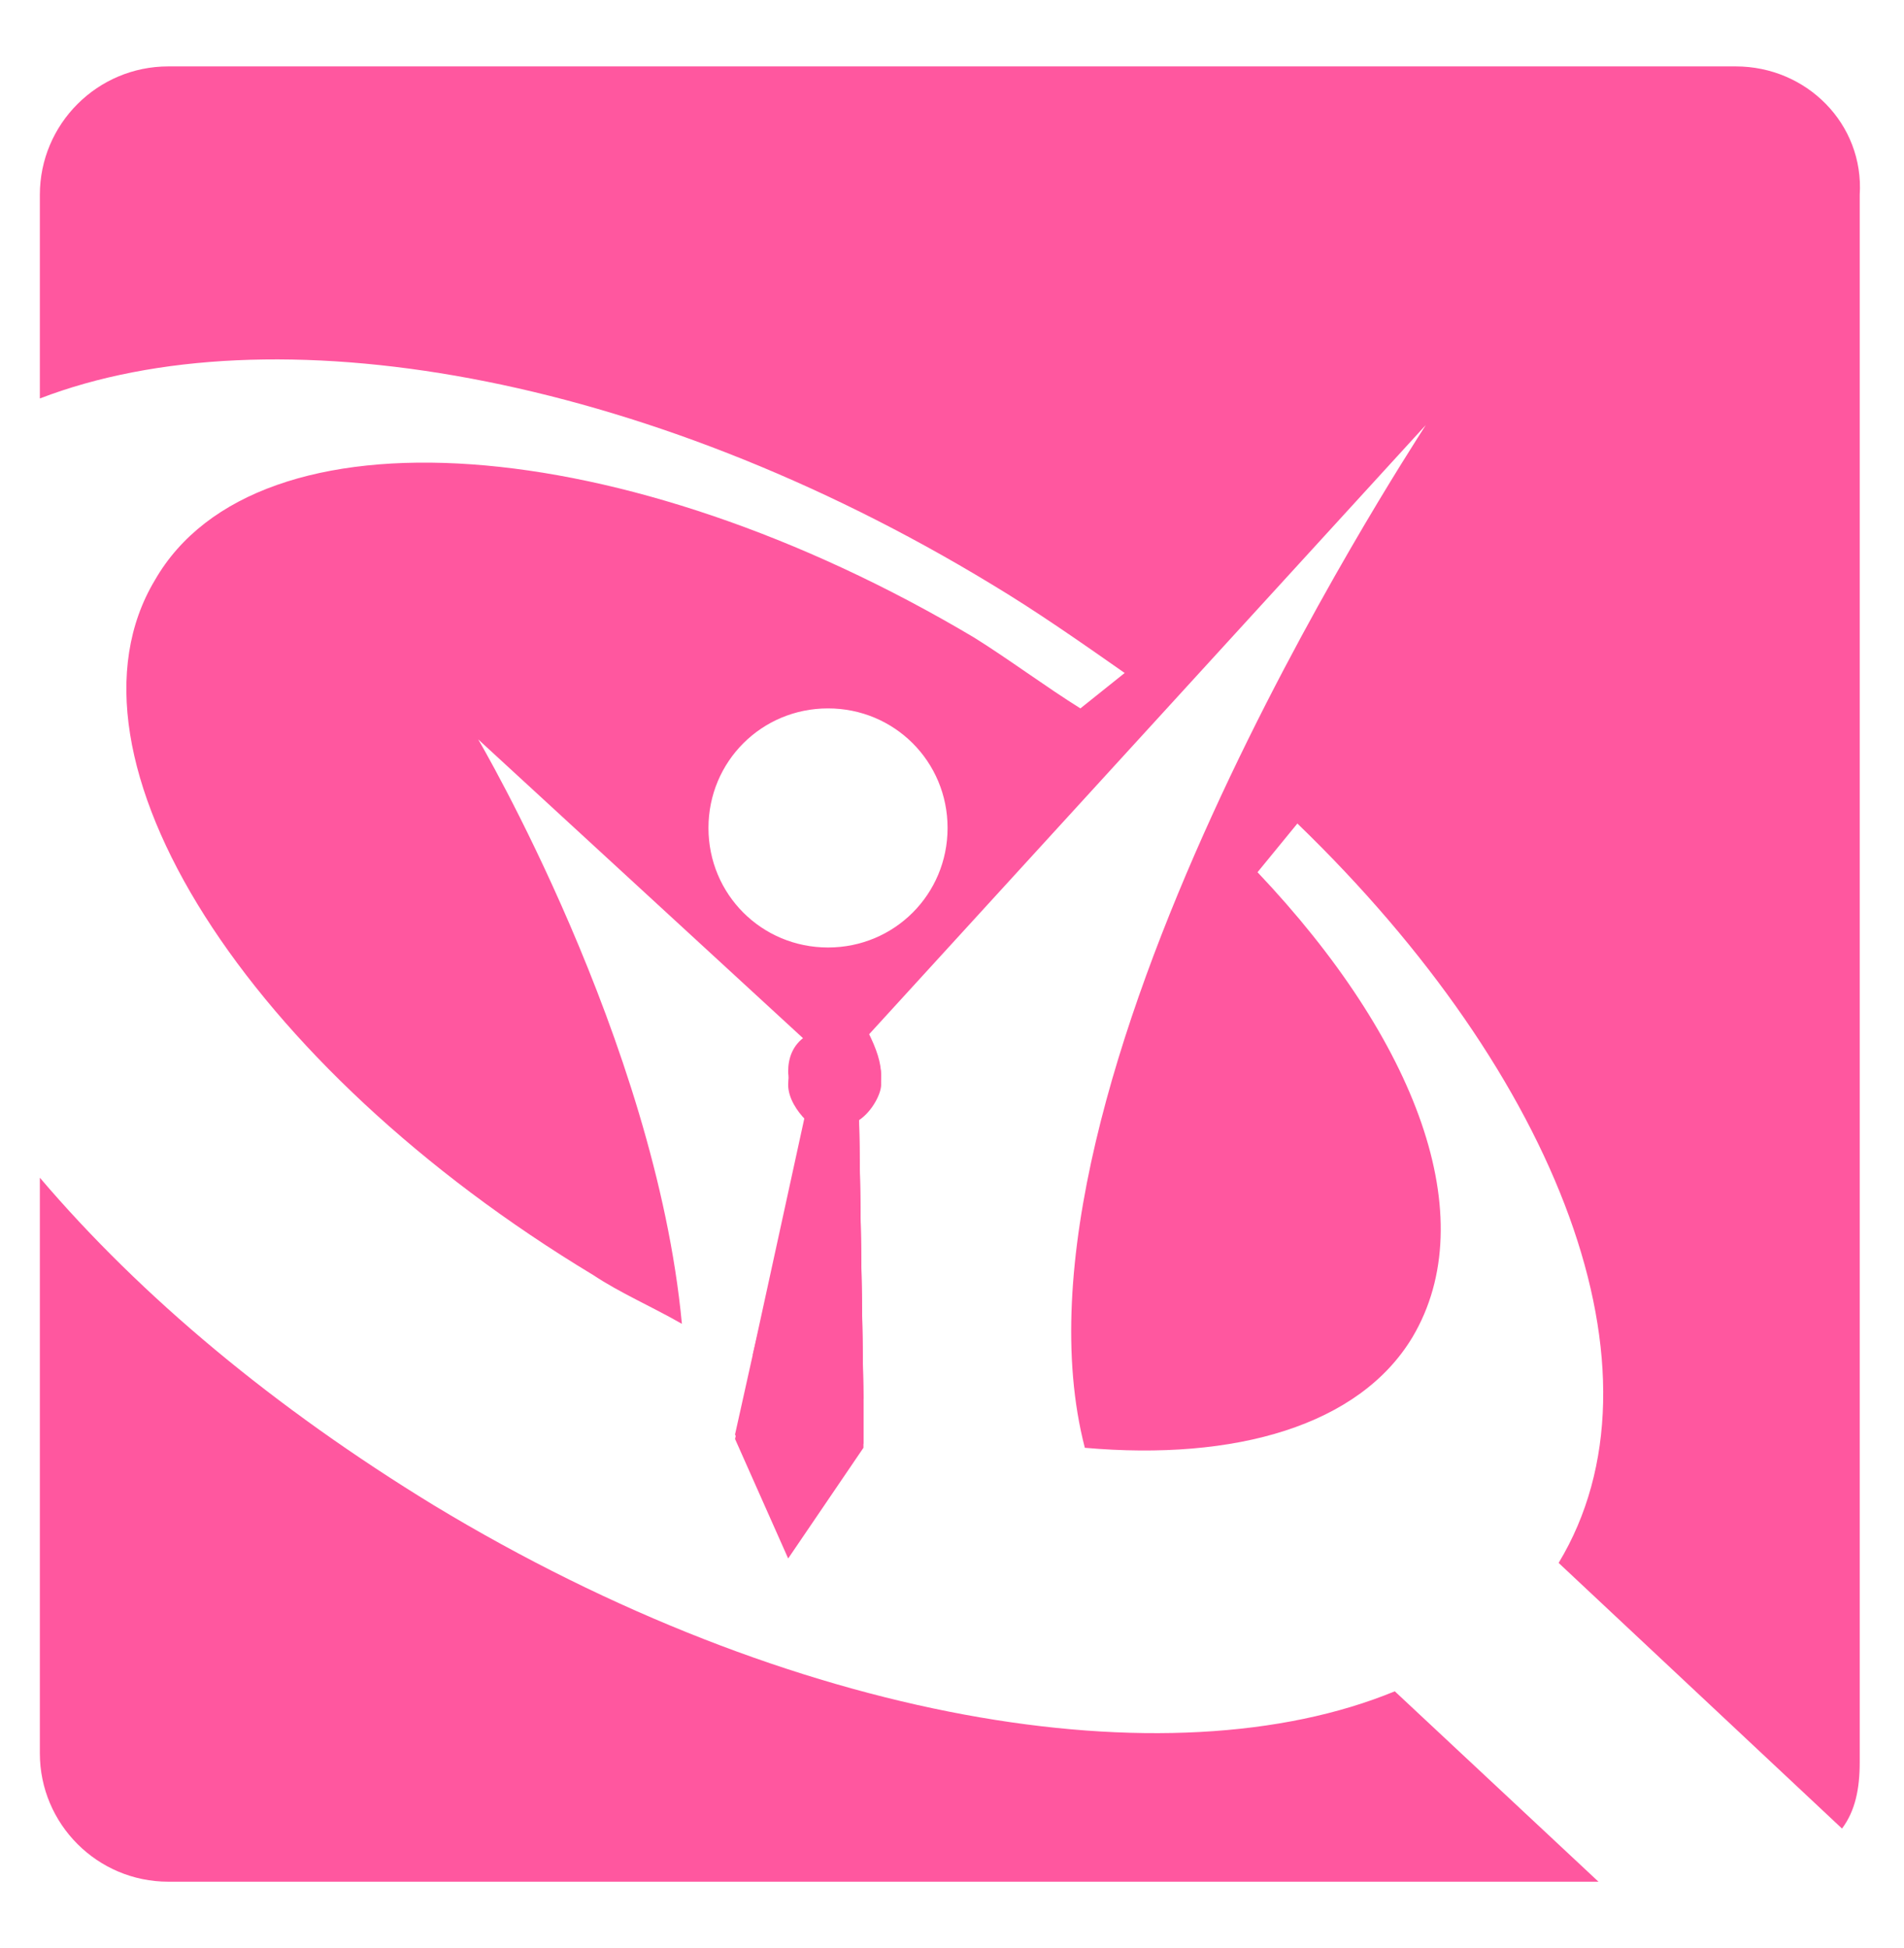 <?xml version="1.0" encoding="utf-8"?>
<!-- Generator: Adobe Illustrator 24.1.0, SVG Export Plug-In . SVG Version: 6.00 Build 0)  -->
<svg version="1.1" id="Layer_1" xmlns="http://www.w3.org/2000/svg" xmlns:xlink="http://www.w3.org/1999/xlink" x="0px" y="0px"
	 width="43px" height="44px" viewBox="0 0 43 44" style="enable-background:new 0 0 43 44;" xml:space="preserve">
<style type="text/css">
	.st0{fill:#FF579F;}
</style>
<g>
	<path class="st0" d="M39.2,1.5H3.8c-1.6,0-2.9,1.3-2.9,2.9V9c5.2-2,13.6-0.6,21.5,4.2c1,0.6,2,1.3,3,2L24.4,16
		c-0.8-0.5-1.6-1.1-2.4-1.6C14.1,9.7,5.8,9.1,3.5,13.1c-2.4,4,2.1,11,9.9,15.7c0.6,0.4,1.3,0.7,2,1.1c-0.6-6.4-4.6-13.2-4.6-13.2
		l7.5,6.9c-0.2,0.2-0.4,0.5-0.4,0.8c0,0.3,0.1,0.6,0.4,0.8L17,30.6c0.9,0.4,1.7,0.7,2.5,1l-0.1-6.4c0.3-0.2,0.5-0.5,0.5-0.9
		c0-0.3-0.2-0.6-0.4-0.8L32.2,9.6c-0.5,0.8-9.8,15-7.7,23.1c3.4,0.3,6.2-0.5,7.4-2.5c1.6-2.7,0.1-6.7-3.5-10.5l0.9-1.1
		c5.9,5.7,8.5,12.4,5.9,16.7l6.4,6c0.3-0.4,0.4-0.9,0.4-1.5V4.4C42.1,2.8,40.8,1.5,39.2,1.5z M18.7,21.4c-1.5,0-2.7-1.2-2.7-2.7
		s1.2-2.7,2.7-2.7s2.7,1.2,2.7,2.7S20.2,21.4,18.7,21.4z"/>
	<path class="st0" d="M9.8,34c-3.6-2.2-6.6-4.7-8.9-7.4v13c0,1.6,1.3,2.9,2.9,2.9h32.3l-4.6-4.3C26.4,40.3,17.9,38.9,9.8,34z"/>
	<path class="st0" d="M19.4,25.3l0.1,6.4l0,1l-1.7,2.5l-1.2-2.7l0.4-1.7l1.2-5.5c-0.2-0.2-0.4-0.5-0.4-0.8c0-0.3,0.1-0.6,0.4-0.8
		l0.7,0.7l0.6-0.7c0.2,0.2,0.4,0.5,0.4,0.8C19.9,24.7,19.7,25.1,19.4,25.3z"/>
	<g>
		<polygon class="st0" points="19.5,32.6 17.8,35.1 16.6,32.4 17,30.6 18.2,25.1 18.3,24.7 18.8,25.1 19.4,24.7 19.4,25.3 
			19.5,31.6 		"/>
		<path class="st0" d="M19.9,24.3c0,0.4-0.2,0.7-0.5,0.9c-0.2,0.1-0.3,0.1-0.5,0.1c-0.3,0-0.5-0.1-0.7-0.3c-0.2-0.2-0.4-0.5-0.4-0.8
			c0-0.3,0.1-0.6,0.4-0.8c0.2-0.2,0.4-0.3,0.7-0.3c0.3,0,0.5,0.1,0.7,0.2C19.8,23.7,19.9,24,19.9,24.3z"/>
	</g>
</g>
</svg>
